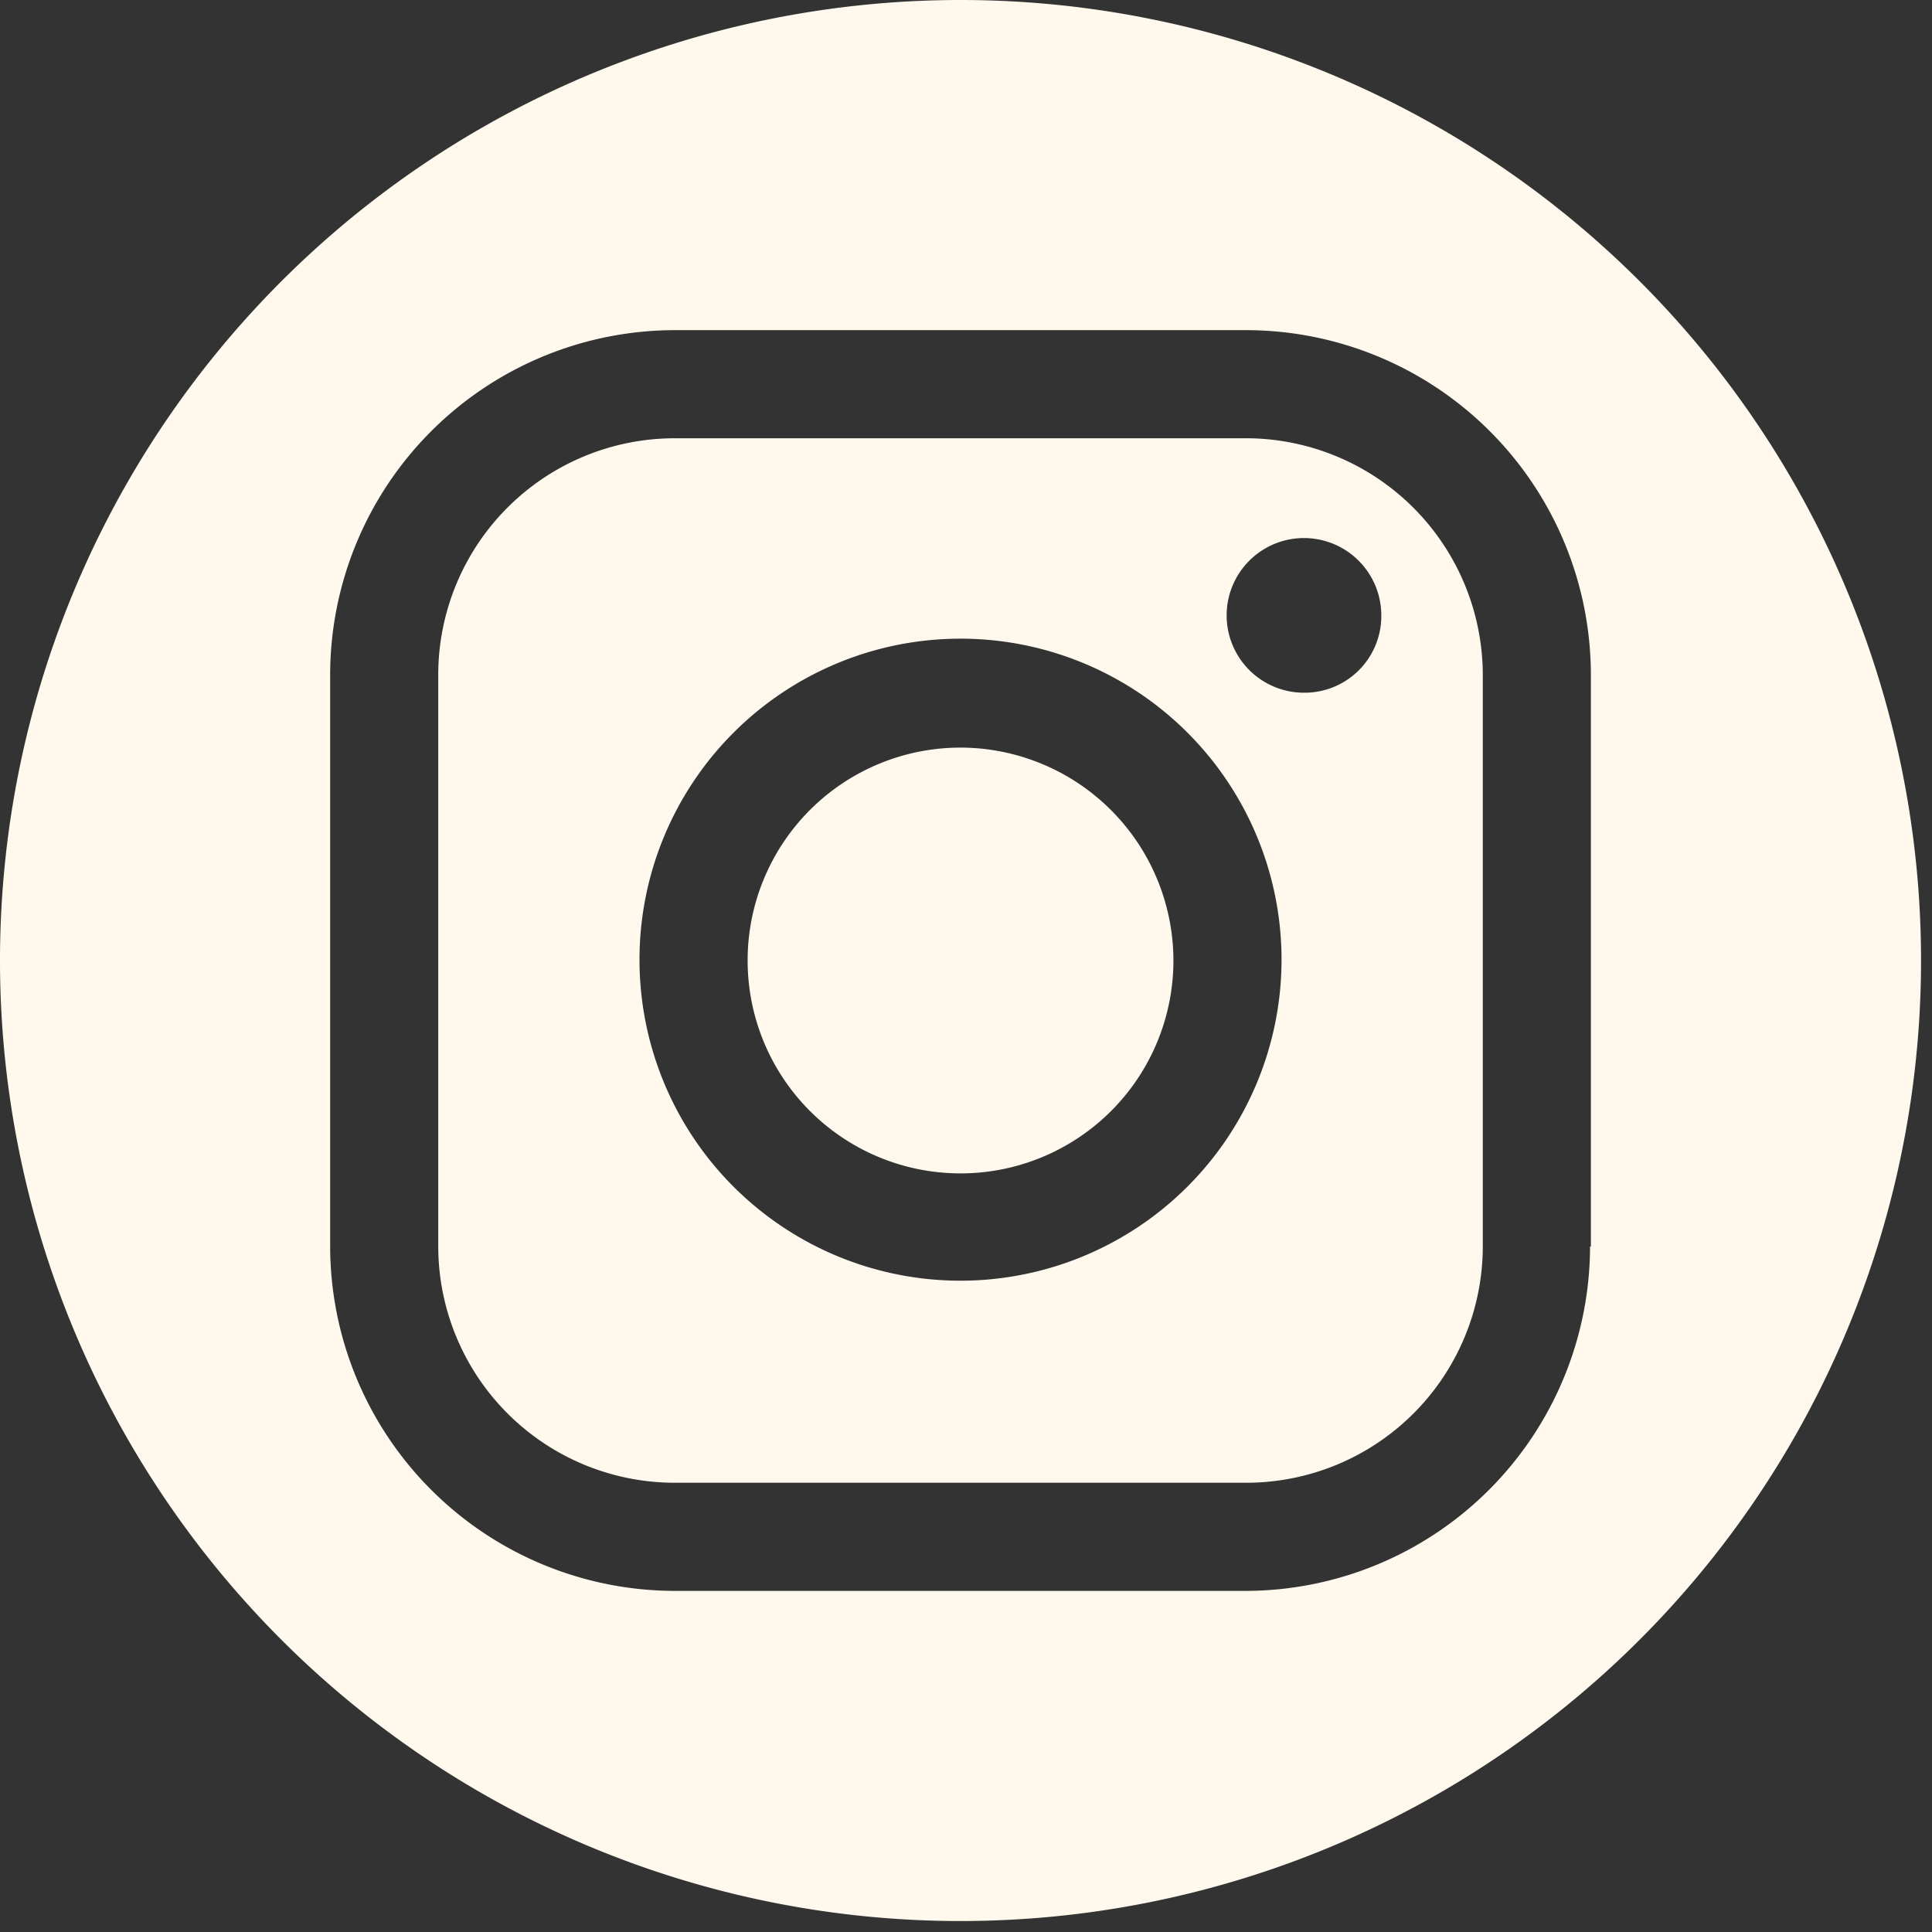 <svg id="in" xmlns="http://www.w3.org/2000/svg" xmlns:xlink="http://www.w3.org/1999/xlink" width="168.79" height="168.79" viewBox="0 0 168.79 168.79">
  <rect x="0" y="0" width="168.79" height="168.79" fill="#333333" stroke="none"/>
  <defs>
    <clipPath id="clip-path">
      <rect id="長方形_3" data-name="長方形 3" width="168.79" height="168.79" fill="none"/>
    </clipPath>
  </defs>
  <g id="グループ_5" data-name="グループ 5" clip-path="url(#clip-path)">
    <path id="パス_3" data-name="パス 3" d="M34.561,15.962a18.6,18.6,0,1,0,18.6,18.6,18.632,18.632,0,0,0-18.6-18.6" transform="translate(49.356 49.352)" fill="#fff8ed"/>
    <path id="パス_4" data-name="パス 4" d="M84.991,31.588a6.756,6.756,0,1,1,6.756-6.756,6.7,6.7,0,0,1-6.756,6.756M54.985,82.958A28.046,28.046,0,1,1,83.031,54.912,28.063,28.063,0,0,1,54.985,82.958m24.993-73.6H29.992A20.668,20.668,0,0,0,9.357,29.992V79.979A20.667,20.667,0,0,0,29.992,100.61H79.979a20.667,20.667,0,0,0,20.635-20.631V29.992A20.715,20.715,0,0,0,79.979,9.357" transform="translate(28.931 28.931)" fill="#fff8ed"/>
    <path id="パス_5" data-name="パス 5" d="M138.915,108.909a30.139,30.139,0,0,1-30.079,30.079H58.923a30.142,30.142,0,0,1-30.079-30.079V58.923A30.142,30.142,0,0,1,58.923,28.844h49.986a30.142,30.142,0,0,1,30.079,30.079v49.986ZM83.916,0a83.916,83.916,0,1,0,83.916,83.916A83.907,83.907,0,0,0,83.916,0" fill="#fff8ed"/>
  </g>
</svg>
